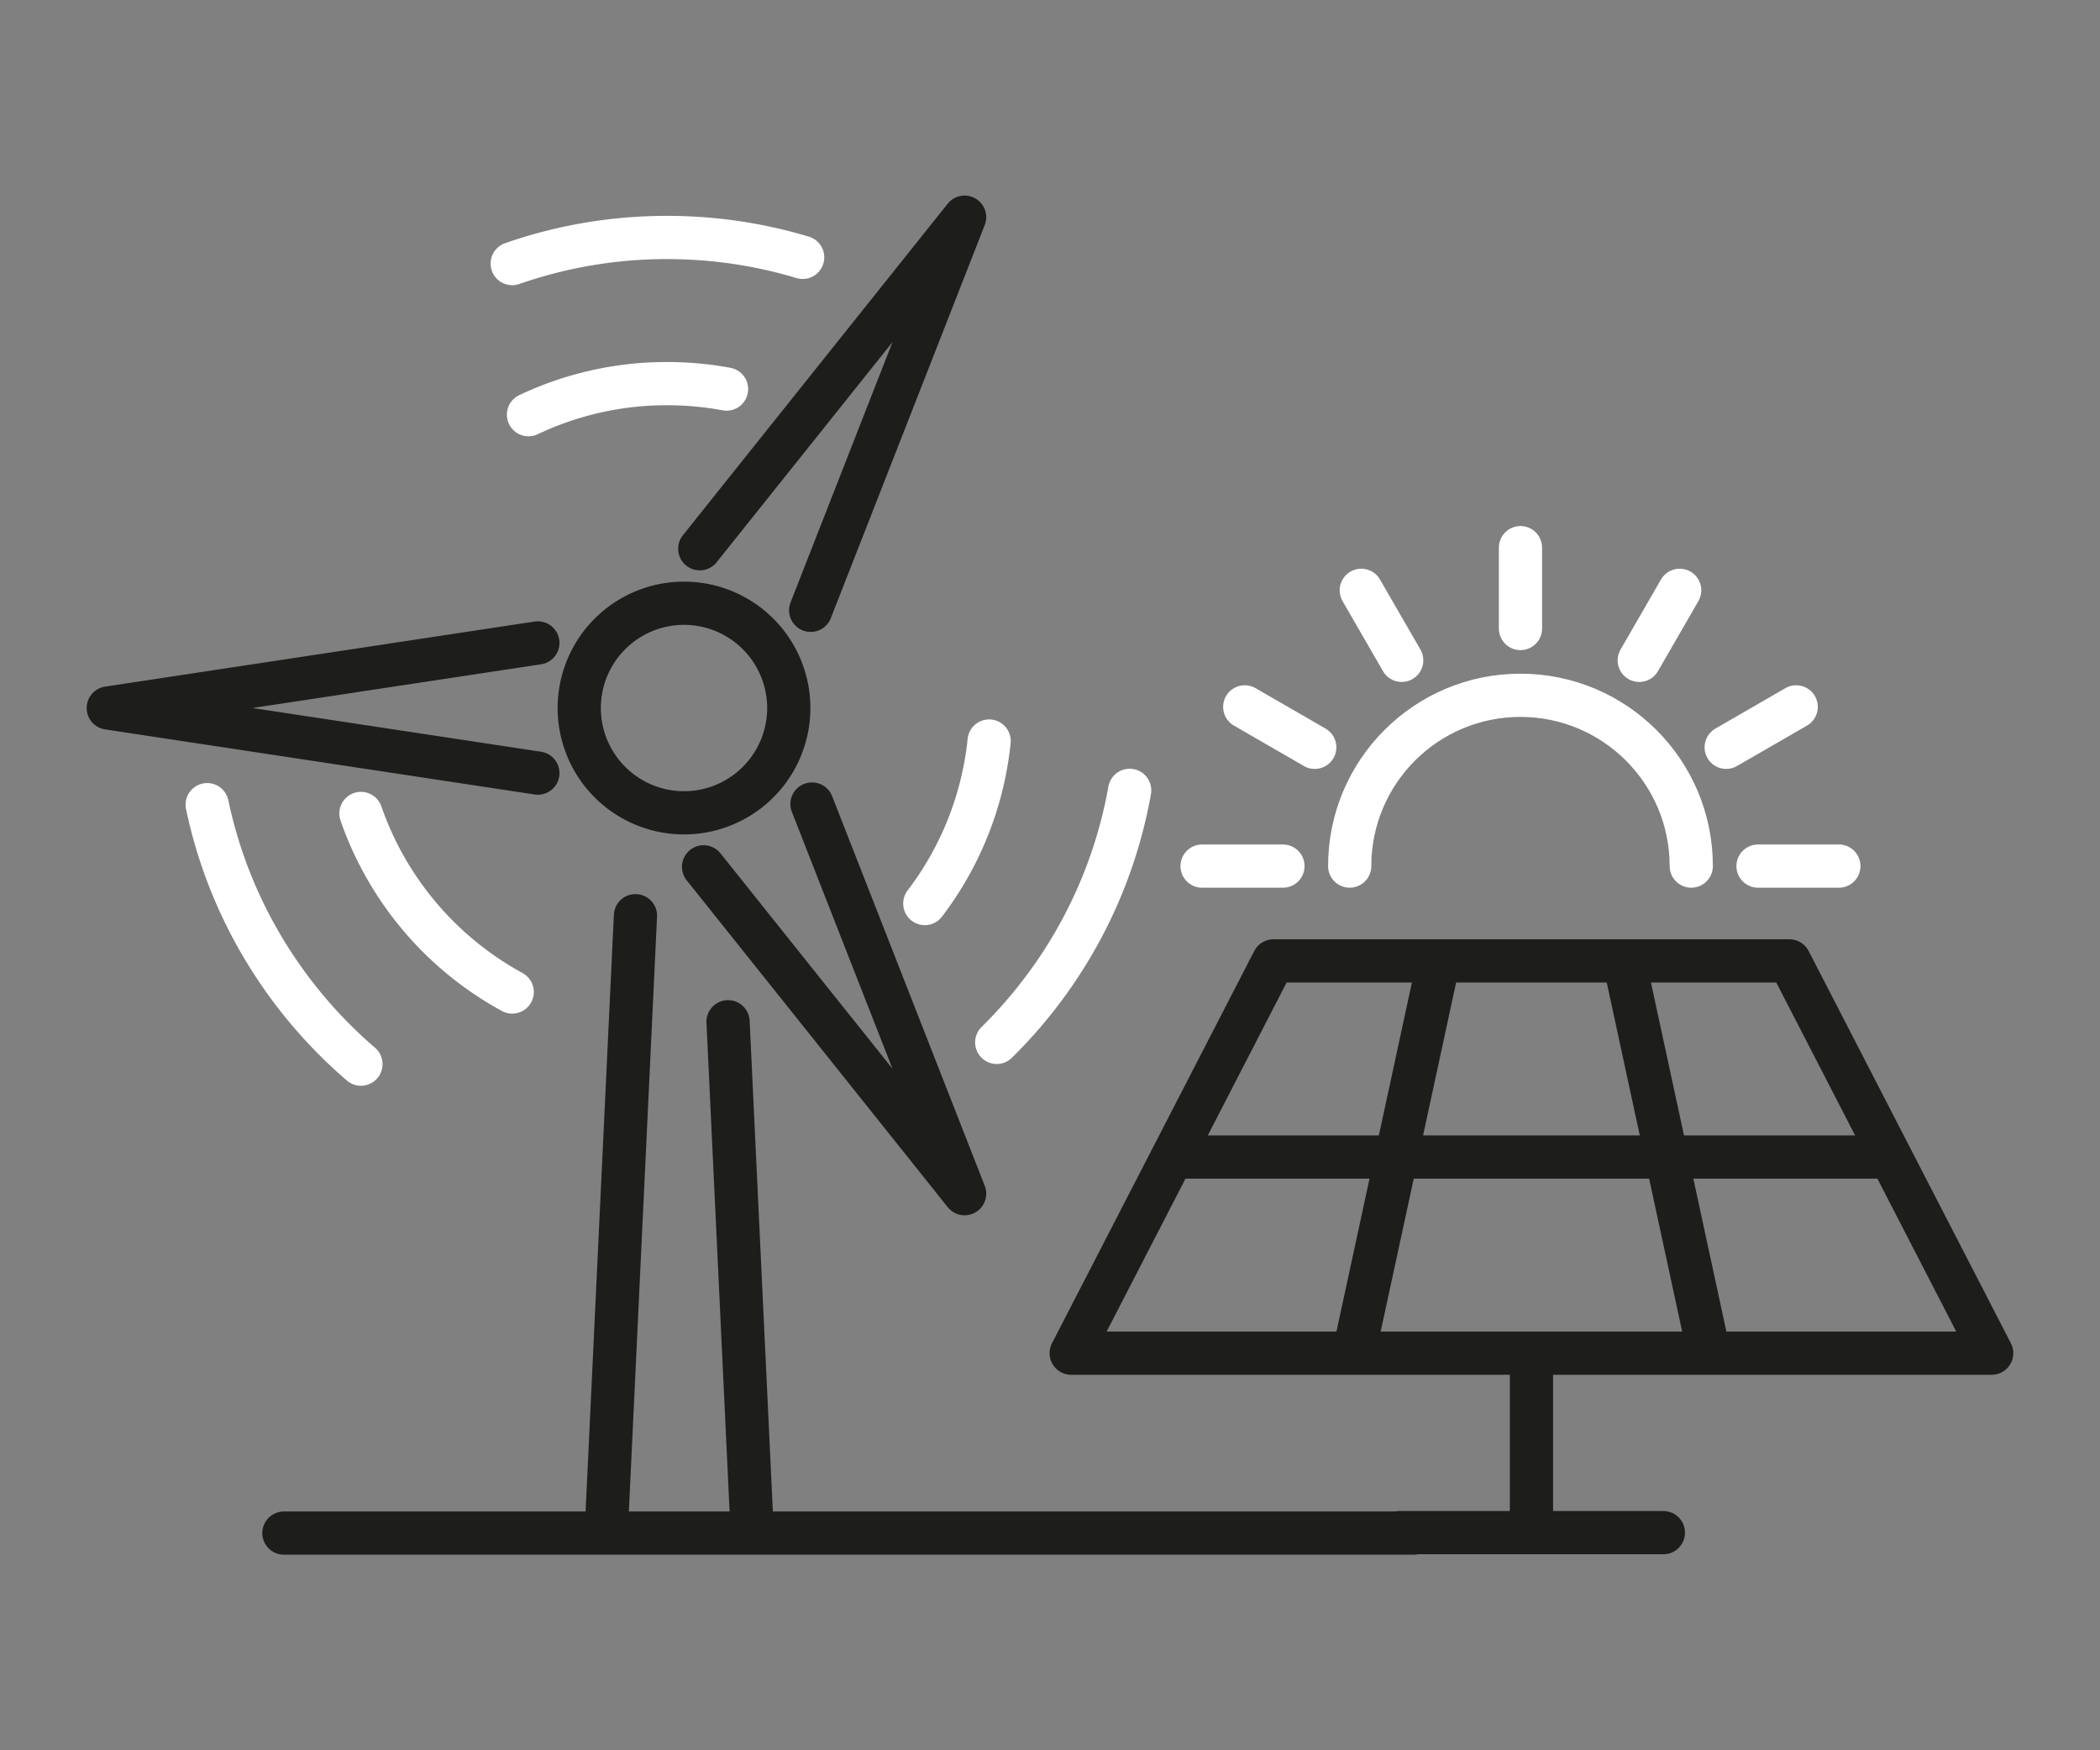 <svg xmlns="http://www.w3.org/2000/svg" id="Icon" version="1.1" viewBox="0 0 170.079 141.732"><rect x="0" y="0" width="170.079" height="141.732" fill="#808080" stroke="none"/><defs><style>.st0,.st2{stroke:#fff;fill:none;stroke-linecap:round;stroke-width:3.5px;stroke-linejoin:round}.st2{stroke:#1d1d1b}</style></defs><path d="m58.965 82.739 1.956 41.329m-9.455-49.916L49.1 124.068m14.783-66.734a8.485 8.485 0 1 1-16.97 0 8.485 8.485 0 0 1 16.97 0m14.24-39.747L65.658 49.42m12.465-31.833L56.675 44.435m21.448 52.224L56.984 70.194m21.14 26.465-12.36-31.551M43.56 52.062l-34.789 5.27m34.79 5.272L8.77 57.333" class="st2"/><path d="M29.232 86.17C23.007 80.82 18.53 73.491 16.779 65.16m24.705-43.816a38 38 0 0 1 12.539-2.114c3.819 0 7.506.562 10.984 1.61M91.492 64c-1.41 7.92-5.268 14.993-10.766 20.408M41.483 80.33a26.3 26.3 0 0 1-12.25-14.458M42.802 33.58a26.1 26.1 0 0 1 11.22-2.515c1.647 0 3.257.151 4.82.441M80.11 60.007a26.1 26.1 0 0 1-5.21 13.158" class="st0"/><path d="M124.032 124.11v-14.535m-10.685 14.534h21.37m-39.77-30.417h58.17M116.52 77.81l-6.868 31.766m21.89-31.766 6.866 31.766m-51.653 0h74.552L144.926 77.81h-41.788z" class="st2"/><path d="M114.509 124.144H22.994" style="fill:none;stroke-linecap:round;stroke-width:3.5px;stroke:#1d1d1b"/><path d="m132.763 53.473 3.274-5.671m3.767 12.713 5.67-3.274m-44.662 0 5.67 3.274m3.768-12.713 3.274 5.67m9.619-9.125v6.548M97.357 70.134h6.548m38.477 0h6.548m-39.618 0c0-7.64 6.192-13.831 13.83-13.831s13.833 6.192 13.833 13.83" class="st0"/></svg>
